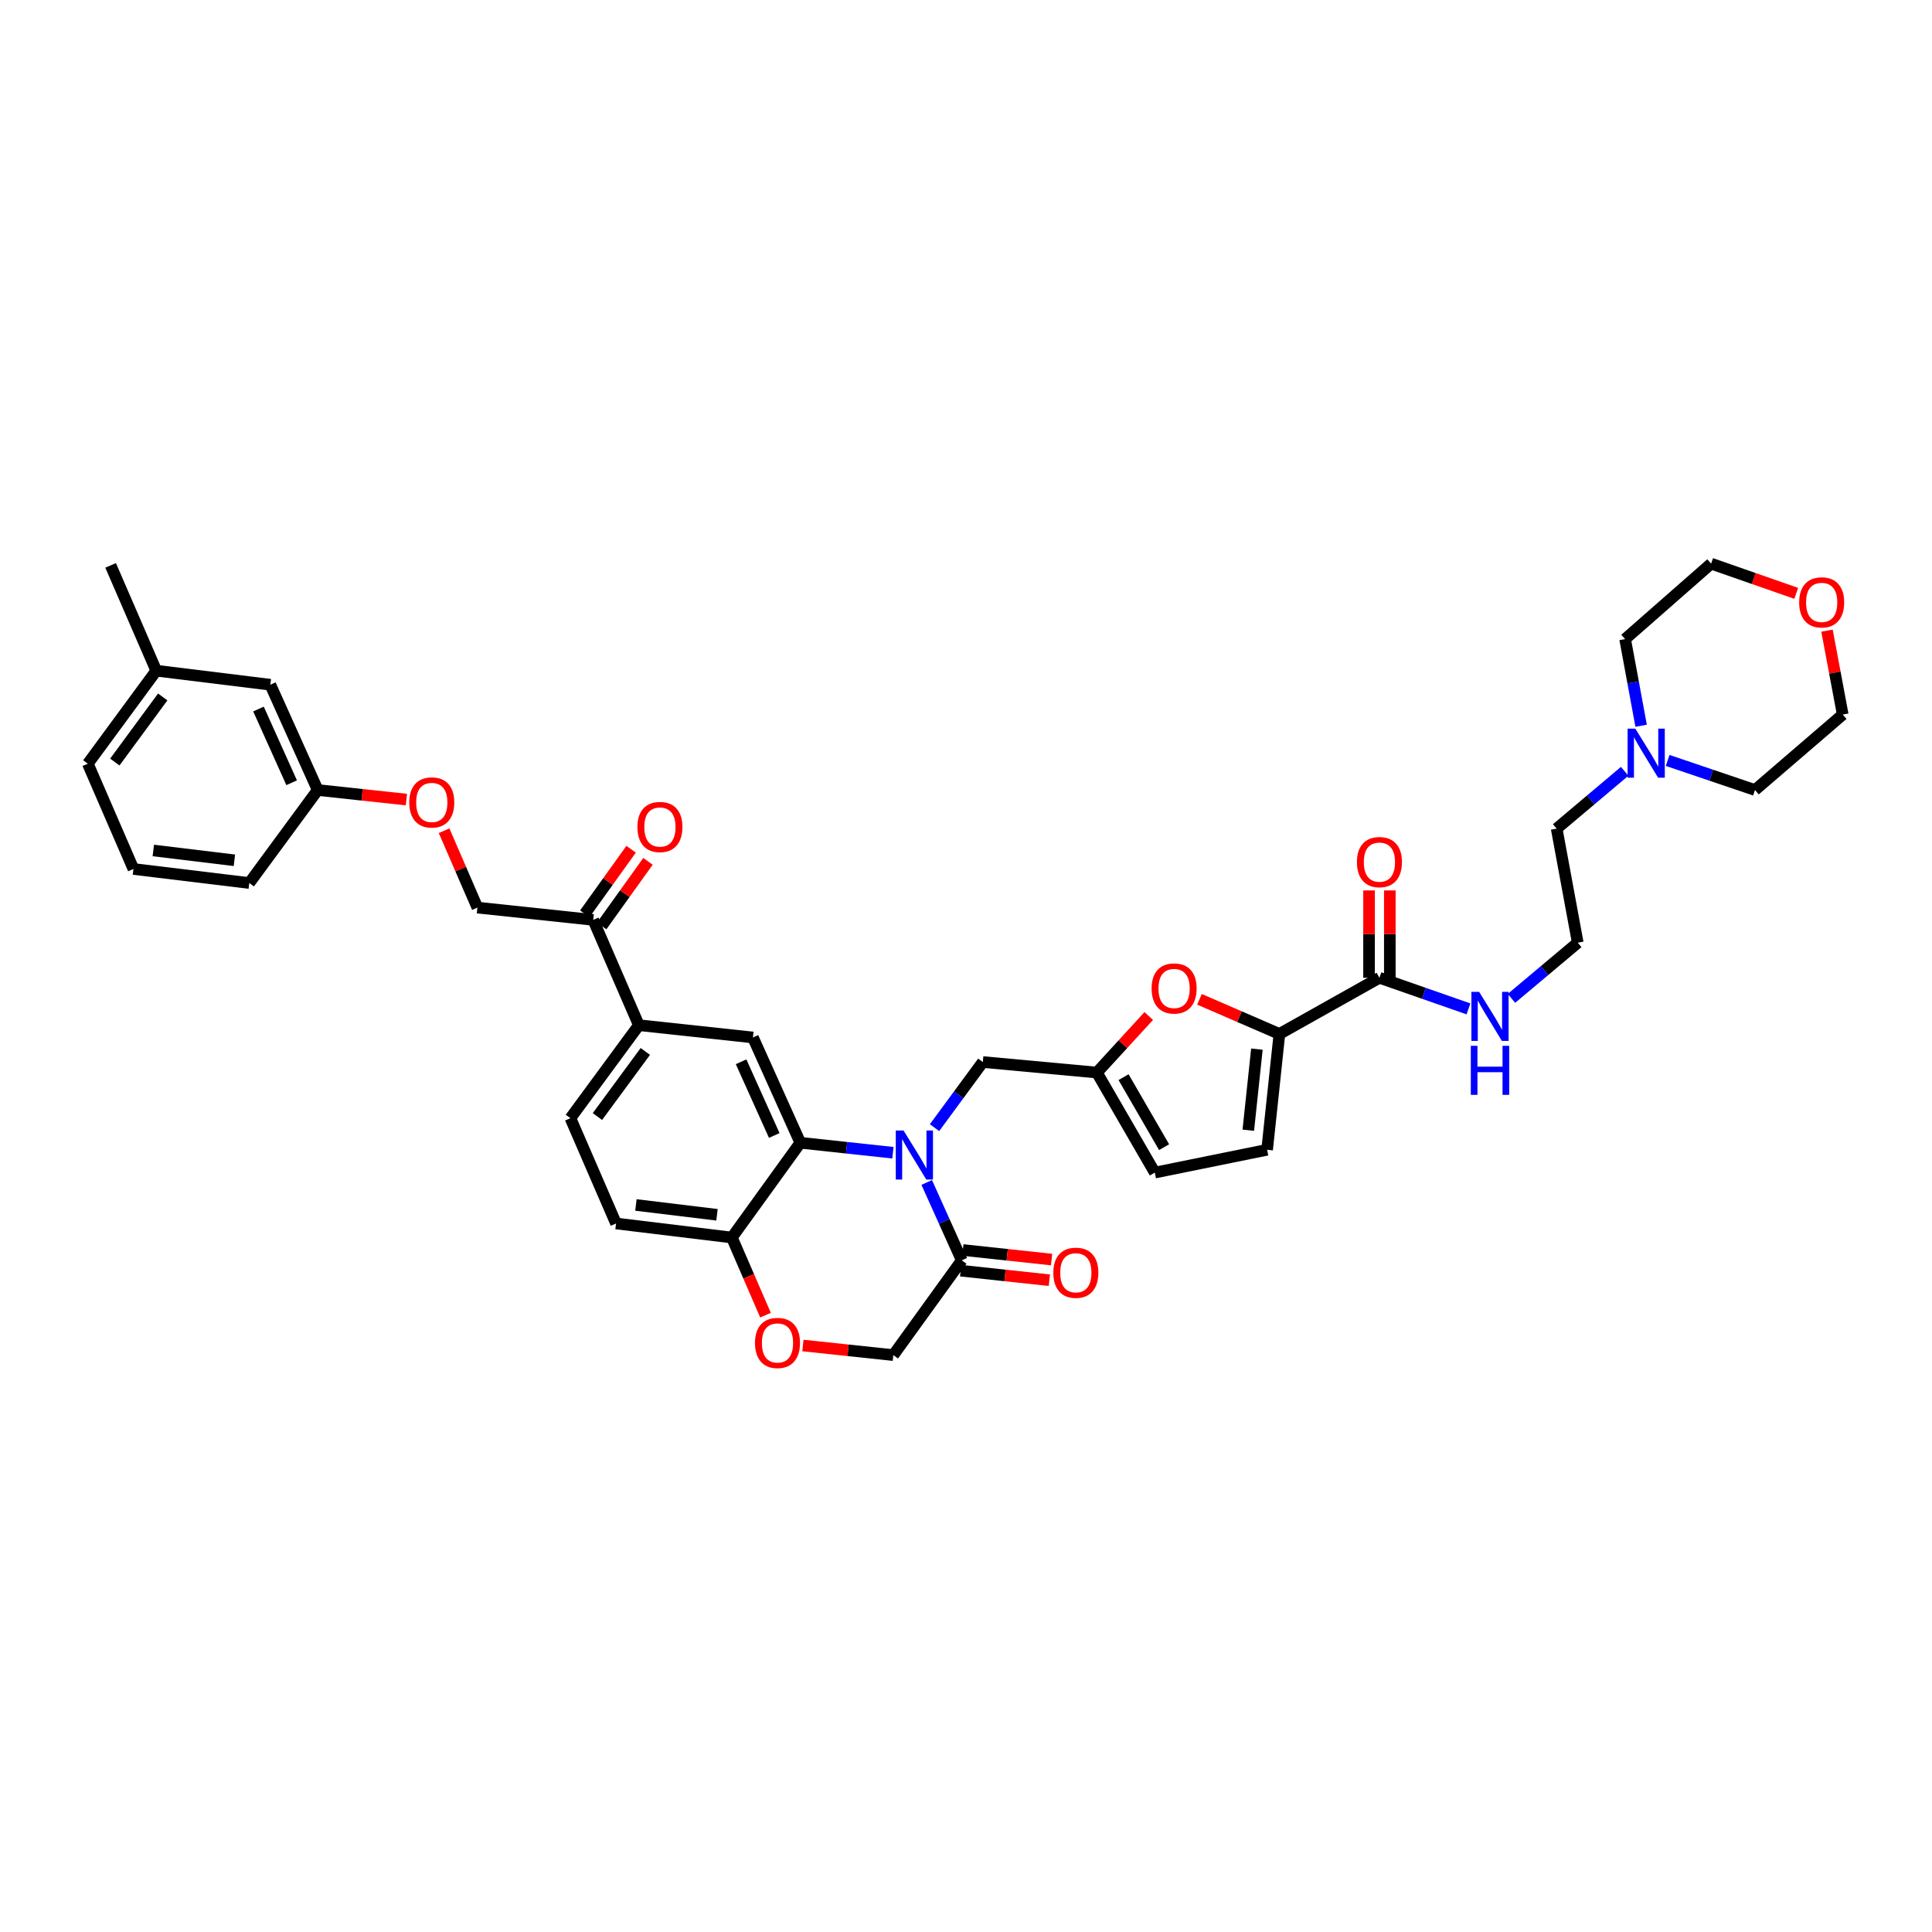 <?xml version='1.0' encoding='iso-8859-1'?>
<svg version='1.1' baseProfile='full'
              xmlns='http://www.w3.org/2000/svg'
                      xmlns:rdkit='http://www.rdkit.org/xml'
                      xmlns:xlink='http://www.w3.org/1999/xlink'
                  xml:space='preserve'
width='1000px' height='1000px' viewBox='0 0 1000 1000'>
<!-- END OF HEADER -->
<rect style='opacity:1.0;fill:#FFFFFF;stroke:none' width='1000' height='1000' x='0' y='0'> </rect>
<path class='bond-0' d='M 840.924,399.229 L 823.328,414.063' style='fill:none;fill-rule:evenodd;stroke:#0000FF;stroke-width:6px;stroke-linecap:butt;stroke-linejoin:miter;stroke-opacity:1' />
<path class='bond-0' d='M 823.328,414.063 L 805.733,428.897' style='fill:none;fill-rule:evenodd;stroke:#000000;stroke-width:6px;stroke-linecap:butt;stroke-linejoin:miter;stroke-opacity:1' />
<path class='bond-1' d='M 863.174,393.601 L 885.775,401.257' style='fill:none;fill-rule:evenodd;stroke:#0000FF;stroke-width:6px;stroke-linecap:butt;stroke-linejoin:miter;stroke-opacity:1' />
<path class='bond-1' d='M 885.775,401.257 L 908.376,408.913' style='fill:none;fill-rule:evenodd;stroke:#000000;stroke-width:6px;stroke-linecap:butt;stroke-linejoin:miter;stroke-opacity:1' />
<path class='bond-2' d='M 849.443,375.647 L 845.301,353.221' style='fill:none;fill-rule:evenodd;stroke:#0000FF;stroke-width:6px;stroke-linecap:butt;stroke-linejoin:miter;stroke-opacity:1' />
<path class='bond-2' d='M 845.301,353.221 L 841.16,330.794' style='fill:none;fill-rule:evenodd;stroke:#000000;stroke-width:6px;stroke-linecap:butt;stroke-linejoin:miter;stroke-opacity:1' />
<path class='bond-3' d='M 713.992,506.103 L 737.036,514.15' style='fill:none;fill-rule:evenodd;stroke:#000000;stroke-width:6px;stroke-linecap:butt;stroke-linejoin:miter;stroke-opacity:1' />
<path class='bond-3' d='M 737.036,514.15 L 760.079,522.197' style='fill:none;fill-rule:evenodd;stroke:#0000FF;stroke-width:6px;stroke-linecap:butt;stroke-linejoin:miter;stroke-opacity:1' />
<path class='bond-4' d='M 719.369,506.103 L 719.369,483.493' style='fill:none;fill-rule:evenodd;stroke:#000000;stroke-width:6px;stroke-linecap:butt;stroke-linejoin:miter;stroke-opacity:1' />
<path class='bond-4' d='M 719.369,483.493 L 719.369,460.883' style='fill:none;fill-rule:evenodd;stroke:#FF0000;stroke-width:6px;stroke-linecap:butt;stroke-linejoin:miter;stroke-opacity:1' />
<path class='bond-4' d='M 708.615,506.103 L 708.615,483.493' style='fill:none;fill-rule:evenodd;stroke:#000000;stroke-width:6px;stroke-linecap:butt;stroke-linejoin:miter;stroke-opacity:1' />
<path class='bond-4' d='M 708.615,483.493 L 708.615,460.883' style='fill:none;fill-rule:evenodd;stroke:#FF0000;stroke-width:6px;stroke-linecap:butt;stroke-linejoin:miter;stroke-opacity:1' />
<path class='bond-5' d='M 713.992,506.103 L 662.219,535.173' style='fill:none;fill-rule:evenodd;stroke:#000000;stroke-width:6px;stroke-linecap:butt;stroke-linejoin:miter;stroke-opacity:1' />
<path class='bond-6' d='M 782.327,516.757 L 799.481,502.349' style='fill:none;fill-rule:evenodd;stroke:#0000FF;stroke-width:6px;stroke-linecap:butt;stroke-linejoin:miter;stroke-opacity:1' />
<path class='bond-6' d='M 799.481,502.349 L 816.636,487.941' style='fill:none;fill-rule:evenodd;stroke:#000000;stroke-width:6px;stroke-linecap:butt;stroke-linejoin:miter;stroke-opacity:1' />
<path class='bond-7' d='M 929.73,307.121 L 907.699,299.428' style='fill:none;fill-rule:evenodd;stroke:#FF0000;stroke-width:6px;stroke-linecap:butt;stroke-linejoin:miter;stroke-opacity:1' />
<path class='bond-7' d='M 907.699,299.428 L 885.668,291.734' style='fill:none;fill-rule:evenodd;stroke:#000000;stroke-width:6px;stroke-linecap:butt;stroke-linejoin:miter;stroke-opacity:1' />
<path class='bond-8' d='M 945.652,326.424 L 949.722,348.139' style='fill:none;fill-rule:evenodd;stroke:#FF0000;stroke-width:6px;stroke-linecap:butt;stroke-linejoin:miter;stroke-opacity:1' />
<path class='bond-8' d='M 949.722,348.139 L 953.793,369.854' style='fill:none;fill-rule:evenodd;stroke:#000000;stroke-width:6px;stroke-linecap:butt;stroke-linejoin:miter;stroke-opacity:1' />
<path class='bond-9' d='M 229.862,429.982 L 238.483,449.878' style='fill:none;fill-rule:evenodd;stroke:#FF0000;stroke-width:6px;stroke-linecap:butt;stroke-linejoin:miter;stroke-opacity:1' />
<path class='bond-9' d='M 238.483,449.878 L 247.104,469.773' style='fill:none;fill-rule:evenodd;stroke:#000000;stroke-width:6px;stroke-linecap:butt;stroke-linejoin:miter;stroke-opacity:1' />
<path class='bond-10' d='M 210.353,413.856 L 187.398,411.385' style='fill:none;fill-rule:evenodd;stroke:#FF0000;stroke-width:6px;stroke-linecap:butt;stroke-linejoin:miter;stroke-opacity:1' />
<path class='bond-10' d='M 187.398,411.385 L 164.444,408.913' style='fill:none;fill-rule:evenodd;stroke:#000000;stroke-width:6px;stroke-linecap:butt;stroke-linejoin:miter;stroke-opacity:1' />
<path class='bond-11' d='M 80.876,347.146 L 45.455,395.286' style='fill:none;fill-rule:evenodd;stroke:#000000;stroke-width:6px;stroke-linecap:butt;stroke-linejoin:miter;stroke-opacity:1' />
<path class='bond-11' d='M 84.224,360.74 L 59.429,394.438' style='fill:none;fill-rule:evenodd;stroke:#000000;stroke-width:6px;stroke-linecap:butt;stroke-linejoin:miter;stroke-opacity:1' />
<path class='bond-12' d='M 80.876,347.146 L 139.92,354.41' style='fill:none;fill-rule:evenodd;stroke:#000000;stroke-width:6px;stroke-linecap:butt;stroke-linejoin:miter;stroke-opacity:1' />
<path class='bond-13' d='M 80.876,347.146 L 57.26,292.642' style='fill:none;fill-rule:evenodd;stroke:#000000;stroke-width:6px;stroke-linecap:butt;stroke-linejoin:miter;stroke-opacity:1' />
<path class='bond-14' d='M 45.455,395.286 L 69.071,449.789' style='fill:none;fill-rule:evenodd;stroke:#000000;stroke-width:6px;stroke-linecap:butt;stroke-linejoin:miter;stroke-opacity:1' />
<path class='bond-15' d='M 330.672,530.633 L 295.244,578.774' style='fill:none;fill-rule:evenodd;stroke:#000000;stroke-width:6px;stroke-linecap:butt;stroke-linejoin:miter;stroke-opacity:1' />
<path class='bond-15' d='M 334.019,544.228 L 309.219,577.926' style='fill:none;fill-rule:evenodd;stroke:#000000;stroke-width:6px;stroke-linecap:butt;stroke-linejoin:miter;stroke-opacity:1' />
<path class='bond-16' d='M 330.672,530.633 L 389.715,536.99' style='fill:none;fill-rule:evenodd;stroke:#000000;stroke-width:6px;stroke-linecap:butt;stroke-linejoin:miter;stroke-opacity:1' />
<path class='bond-17' d='M 330.672,530.633 L 307.055,476.13' style='fill:none;fill-rule:evenodd;stroke:#000000;stroke-width:6px;stroke-linecap:butt;stroke-linejoin:miter;stroke-opacity:1' />
<path class='bond-18' d='M 295.244,578.774 L 318.86,633.271' style='fill:none;fill-rule:evenodd;stroke:#000000;stroke-width:6px;stroke-linecap:butt;stroke-linejoin:miter;stroke-opacity:1' />
<path class='bond-19' d='M 318.86,633.271 L 378.812,640.541' style='fill:none;fill-rule:evenodd;stroke:#000000;stroke-width:6px;stroke-linecap:butt;stroke-linejoin:miter;stroke-opacity:1' />
<path class='bond-19' d='M 329.148,623.686 L 371.114,628.775' style='fill:none;fill-rule:evenodd;stroke:#000000;stroke-width:6px;stroke-linecap:butt;stroke-linejoin:miter;stroke-opacity:1' />
<path class='bond-20' d='M 389.715,536.99 L 414.24,591.487' style='fill:none;fill-rule:evenodd;stroke:#000000;stroke-width:6px;stroke-linecap:butt;stroke-linejoin:miter;stroke-opacity:1' />
<path class='bond-20' d='M 383.587,549.577 L 400.754,587.725' style='fill:none;fill-rule:evenodd;stroke:#000000;stroke-width:6px;stroke-linecap:butt;stroke-linejoin:miter;stroke-opacity:1' />
<path class='bond-21' d='M 414.24,591.487 L 378.812,640.541' style='fill:none;fill-rule:evenodd;stroke:#000000;stroke-width:6px;stroke-linecap:butt;stroke-linejoin:miter;stroke-opacity:1' />
<path class='bond-22' d='M 414.24,591.487 L 438.207,594.07' style='fill:none;fill-rule:evenodd;stroke:#000000;stroke-width:6px;stroke-linecap:butt;stroke-linejoin:miter;stroke-opacity:1' />
<path class='bond-22' d='M 438.207,594.07 L 462.174,596.652' style='fill:none;fill-rule:evenodd;stroke:#0000FF;stroke-width:6px;stroke-linecap:butt;stroke-linejoin:miter;stroke-opacity:1' />
<path class='bond-23' d='M 378.812,640.541 L 387.518,660.631' style='fill:none;fill-rule:evenodd;stroke:#000000;stroke-width:6px;stroke-linecap:butt;stroke-linejoin:miter;stroke-opacity:1' />
<path class='bond-23' d='M 387.518,660.631 L 396.224,680.721' style='fill:none;fill-rule:evenodd;stroke:#FF0000;stroke-width:6px;stroke-linecap:butt;stroke-linejoin:miter;stroke-opacity:1' />
<path class='bond-24' d='M 415.585,696.435 L 438.983,698.918' style='fill:none;fill-rule:evenodd;stroke:#FF0000;stroke-width:6px;stroke-linecap:butt;stroke-linejoin:miter;stroke-opacity:1' />
<path class='bond-24' d='M 438.983,698.918 L 462.38,701.401' style='fill:none;fill-rule:evenodd;stroke:#000000;stroke-width:6px;stroke-linecap:butt;stroke-linejoin:miter;stroke-opacity:1' />
<path class='bond-25' d='M 462.38,701.401 L 497.807,652.347' style='fill:none;fill-rule:evenodd;stroke:#000000;stroke-width:6px;stroke-linecap:butt;stroke-linejoin:miter;stroke-opacity:1' />
<path class='bond-26' d='M 497.807,652.347 L 488.737,632.19' style='fill:none;fill-rule:evenodd;stroke:#000000;stroke-width:6px;stroke-linecap:butt;stroke-linejoin:miter;stroke-opacity:1' />
<path class='bond-26' d='M 488.737,632.19 L 479.666,612.033' style='fill:none;fill-rule:evenodd;stroke:#0000FF;stroke-width:6px;stroke-linecap:butt;stroke-linejoin:miter;stroke-opacity:1' />
<path class='bond-27' d='M 497.231,657.692 L 520.186,660.166' style='fill:none;fill-rule:evenodd;stroke:#000000;stroke-width:6px;stroke-linecap:butt;stroke-linejoin:miter;stroke-opacity:1' />
<path class='bond-27' d='M 520.186,660.166 L 543.141,662.64' style='fill:none;fill-rule:evenodd;stroke:#FF0000;stroke-width:6px;stroke-linecap:butt;stroke-linejoin:miter;stroke-opacity:1' />
<path class='bond-27' d='M 498.384,647.001 L 521.338,649.474' style='fill:none;fill-rule:evenodd;stroke:#000000;stroke-width:6px;stroke-linecap:butt;stroke-linejoin:miter;stroke-opacity:1' />
<path class='bond-27' d='M 521.338,649.474 L 544.293,651.948' style='fill:none;fill-rule:evenodd;stroke:#FF0000;stroke-width:6px;stroke-linecap:butt;stroke-linejoin:miter;stroke-opacity:1' />
<path class='bond-28' d='M 483.718,583.666 L 496.211,566.684' style='fill:none;fill-rule:evenodd;stroke:#0000FF;stroke-width:6px;stroke-linecap:butt;stroke-linejoin:miter;stroke-opacity:1' />
<path class='bond-28' d='M 496.211,566.684 L 508.704,549.703' style='fill:none;fill-rule:evenodd;stroke:#000000;stroke-width:6px;stroke-linecap:butt;stroke-linejoin:miter;stroke-opacity:1' />
<path class='bond-29' d='M 311.425,479.263 L 323.411,462.547' style='fill:none;fill-rule:evenodd;stroke:#000000;stroke-width:6px;stroke-linecap:butt;stroke-linejoin:miter;stroke-opacity:1' />
<path class='bond-29' d='M 323.411,462.547 L 335.398,445.83' style='fill:none;fill-rule:evenodd;stroke:#FF0000;stroke-width:6px;stroke-linecap:butt;stroke-linejoin:miter;stroke-opacity:1' />
<path class='bond-29' d='M 302.686,472.997 L 314.672,456.28' style='fill:none;fill-rule:evenodd;stroke:#000000;stroke-width:6px;stroke-linecap:butt;stroke-linejoin:miter;stroke-opacity:1' />
<path class='bond-29' d='M 314.672,456.28 L 326.659,439.564' style='fill:none;fill-rule:evenodd;stroke:#FF0000;stroke-width:6px;stroke-linecap:butt;stroke-linejoin:miter;stroke-opacity:1' />
<path class='bond-30' d='M 307.055,476.13 L 247.104,469.773' style='fill:none;fill-rule:evenodd;stroke:#000000;stroke-width:6px;stroke-linecap:butt;stroke-linejoin:miter;stroke-opacity:1' />
<path class='bond-31' d='M 662.219,535.173 L 641.535,526.211' style='fill:none;fill-rule:evenodd;stroke:#000000;stroke-width:6px;stroke-linecap:butt;stroke-linejoin:miter;stroke-opacity:1' />
<path class='bond-31' d='M 641.535,526.211 L 620.851,517.249' style='fill:none;fill-rule:evenodd;stroke:#FF0000;stroke-width:6px;stroke-linecap:butt;stroke-linejoin:miter;stroke-opacity:1' />
<path class='bond-32' d='M 662.219,535.173 L 655.856,595.125' style='fill:none;fill-rule:evenodd;stroke:#000000;stroke-width:6px;stroke-linecap:butt;stroke-linejoin:miter;stroke-opacity:1' />
<path class='bond-32' d='M 650.571,543.031 L 646.117,584.997' style='fill:none;fill-rule:evenodd;stroke:#000000;stroke-width:6px;stroke-linecap:butt;stroke-linejoin:miter;stroke-opacity:1' />
<path class='bond-33' d='M 594.587,525.879 L 581.168,540.518' style='fill:none;fill-rule:evenodd;stroke:#FF0000;stroke-width:6px;stroke-linecap:butt;stroke-linejoin:miter;stroke-opacity:1' />
<path class='bond-33' d='M 581.168,540.518 L 567.748,555.157' style='fill:none;fill-rule:evenodd;stroke:#000000;stroke-width:6px;stroke-linecap:butt;stroke-linejoin:miter;stroke-opacity:1' />
<path class='bond-34' d='M 567.748,555.157 L 597.727,606.93' style='fill:none;fill-rule:evenodd;stroke:#000000;stroke-width:6px;stroke-linecap:butt;stroke-linejoin:miter;stroke-opacity:1' />
<path class='bond-34' d='M 581.551,557.535 L 602.536,593.776' style='fill:none;fill-rule:evenodd;stroke:#000000;stroke-width:6px;stroke-linecap:butt;stroke-linejoin:miter;stroke-opacity:1' />
<path class='bond-35' d='M 567.748,555.157 L 508.704,549.703' style='fill:none;fill-rule:evenodd;stroke:#000000;stroke-width:6px;stroke-linecap:butt;stroke-linejoin:miter;stroke-opacity:1' />
<path class='bond-36' d='M 597.727,606.93 L 655.856,595.125' style='fill:none;fill-rule:evenodd;stroke:#000000;stroke-width:6px;stroke-linecap:butt;stroke-linejoin:miter;stroke-opacity:1' />
<path class='bond-37' d='M 69.071,449.789 L 129.022,457.054' style='fill:none;fill-rule:evenodd;stroke:#000000;stroke-width:6px;stroke-linecap:butt;stroke-linejoin:miter;stroke-opacity:1' />
<path class='bond-37' d='M 79.357,440.203 L 121.323,445.289' style='fill:none;fill-rule:evenodd;stroke:#000000;stroke-width:6px;stroke-linecap:butt;stroke-linejoin:miter;stroke-opacity:1' />
<path class='bond-38' d='M 129.022,457.054 L 164.444,408.913' style='fill:none;fill-rule:evenodd;stroke:#000000;stroke-width:6px;stroke-linecap:butt;stroke-linejoin:miter;stroke-opacity:1' />
<path class='bond-39' d='M 164.444,408.913 L 139.92,354.41' style='fill:none;fill-rule:evenodd;stroke:#000000;stroke-width:6px;stroke-linecap:butt;stroke-linejoin:miter;stroke-opacity:1' />
<path class='bond-39' d='M 150.959,405.151 L 133.792,366.998' style='fill:none;fill-rule:evenodd;stroke:#000000;stroke-width:6px;stroke-linecap:butt;stroke-linejoin:miter;stroke-opacity:1' />
<path class='bond-40' d='M 805.733,428.897 L 816.636,487.941' style='fill:none;fill-rule:evenodd;stroke:#000000;stroke-width:6px;stroke-linecap:butt;stroke-linejoin:miter;stroke-opacity:1' />
<path class='bond-41' d='M 908.376,408.913 L 953.793,369.854' style='fill:none;fill-rule:evenodd;stroke:#000000;stroke-width:6px;stroke-linecap:butt;stroke-linejoin:miter;stroke-opacity:1' />
<path class='bond-42' d='M 841.16,330.794 L 885.668,291.734' style='fill:none;fill-rule:evenodd;stroke:#000000;stroke-width:6px;stroke-linecap:butt;stroke-linejoin:miter;stroke-opacity:1' />
<path  class='atom-0' d='M 846.453 377.148
L 854.769 390.59
Q 855.594 391.917, 856.92 394.318
Q 858.246 396.72, 858.318 396.863
L 858.318 377.148
L 861.688 377.148
L 861.688 402.527
L 858.211 402.527
L 849.285 387.83
Q 848.245 386.11, 847.134 384.138
Q 846.059 382.167, 845.736 381.557
L 845.736 402.527
L 842.439 402.527
L 842.439 377.148
L 846.453 377.148
' fill='#0000FF'/>
<path  class='atom-2' d='M 765.61 513.397
L 773.926 526.839
Q 774.75 528.166, 776.076 530.567
Q 777.403 532.969, 777.474 533.112
L 777.474 513.397
L 780.844 513.397
L 780.844 538.776
L 777.367 538.776
L 768.441 524.079
Q 767.402 522.359, 766.291 520.387
Q 765.215 518.416, 764.893 517.806
L 764.893 538.776
L 761.595 538.776
L 761.595 513.397
L 765.61 513.397
' fill='#0000FF'/>
<path  class='atom-2' d='M 761.29 541.314
L 764.731 541.314
L 764.731 552.103
L 777.707 552.103
L 777.707 541.314
L 781.149 541.314
L 781.149 566.692
L 777.707 566.692
L 777.707 554.971
L 764.731 554.971
L 764.731 566.692
L 761.29 566.692
L 761.29 541.314
' fill='#0000FF'/>
<path  class='atom-3' d='M 702.342 446.229
Q 702.342 440.135, 705.353 436.73
Q 708.364 433.324, 713.992 433.324
Q 719.62 433.324, 722.631 436.73
Q 725.642 440.135, 725.642 446.229
Q 725.642 452.394, 722.595 455.907
Q 719.548 459.384, 713.992 459.384
Q 708.4 459.384, 705.353 455.907
Q 702.342 452.43, 702.342 446.229
M 713.992 456.516
Q 717.863 456.516, 719.942 453.935
Q 722.057 451.319, 722.057 446.229
Q 722.057 441.246, 719.942 438.737
Q 717.863 436.192, 713.992 436.192
Q 710.121 436.192, 708.006 438.701
Q 705.927 441.21, 705.927 446.229
Q 705.927 451.355, 708.006 453.935
Q 710.121 456.516, 713.992 456.516
' fill='#FF0000'/>
<path  class='atom-4' d='M 931.246 311.79
Q 931.246 305.696, 934.257 302.291
Q 937.268 298.886, 942.896 298.886
Q 948.523 298.886, 951.534 302.291
Q 954.545 305.696, 954.545 311.79
Q 954.545 317.955, 951.499 321.468
Q 948.452 324.945, 942.896 324.945
Q 937.304 324.945, 934.257 321.468
Q 931.246 317.991, 931.246 311.79
M 942.896 322.078
Q 946.767 322.078, 948.846 319.497
Q 950.961 316.88, 950.961 311.79
Q 950.961 306.807, 948.846 304.298
Q 946.767 301.753, 942.896 301.753
Q 939.024 301.753, 936.909 304.262
Q 934.83 306.772, 934.83 311.79
Q 934.83 316.916, 936.909 319.497
Q 939.024 322.078, 942.896 322.078
' fill='#FF0000'/>
<path  class='atom-5' d='M 211.838 415.342
Q 211.838 409.248, 214.849 405.843
Q 217.86 402.437, 223.487 402.437
Q 229.115 402.437, 232.126 405.843
Q 235.137 409.248, 235.137 415.342
Q 235.137 421.507, 232.09 425.02
Q 229.043 428.497, 223.487 428.497
Q 217.896 428.497, 214.849 425.02
Q 211.838 421.543, 211.838 415.342
M 223.487 425.629
Q 227.359 425.629, 229.438 423.049
Q 231.553 420.432, 231.553 415.342
Q 231.553 410.359, 229.438 407.85
Q 227.359 405.305, 223.487 405.305
Q 219.616 405.305, 217.501 407.814
Q 215.422 410.323, 215.422 415.342
Q 215.422 420.468, 217.501 423.049
Q 219.616 425.629, 223.487 425.629
' fill='#FF0000'/>
<path  class='atom-14' d='M 390.779 695.11
Q 390.779 689.017, 393.79 685.611
Q 396.801 682.206, 402.428 682.206
Q 408.056 682.206, 411.067 685.611
Q 414.078 689.017, 414.078 695.11
Q 414.078 701.276, 411.031 704.789
Q 407.984 708.266, 402.428 708.266
Q 396.837 708.266, 393.79 704.789
Q 390.779 701.312, 390.779 695.11
M 402.428 705.398
Q 406.3 705.398, 408.379 702.817
Q 410.494 700.2, 410.494 695.11
Q 410.494 690.128, 408.379 687.619
Q 406.3 685.074, 402.428 685.074
Q 398.557 685.074, 396.442 687.583
Q 394.363 690.092, 394.363 695.11
Q 394.363 700.236, 396.442 702.817
Q 398.557 705.398, 402.428 705.398
' fill='#FF0000'/>
<path  class='atom-17' d='M 467.673 585.16
L 475.989 598.602
Q 476.814 599.928, 478.14 602.33
Q 479.466 604.732, 479.538 604.875
L 479.538 585.16
L 482.908 585.16
L 482.908 610.539
L 479.431 610.539
L 470.505 595.842
Q 469.466 594.121, 468.354 592.15
Q 467.279 590.178, 466.956 589.569
L 466.956 610.539
L 463.659 610.539
L 463.659 585.16
L 467.673 585.16
' fill='#0000FF'/>
<path  class='atom-18' d='M 545.201 658.781
Q 545.201 652.687, 548.212 649.282
Q 551.223 645.876, 556.851 645.876
Q 562.479 645.876, 565.49 649.282
Q 568.501 652.687, 568.501 658.781
Q 568.501 664.946, 565.454 668.459
Q 562.407 671.936, 556.851 671.936
Q 551.259 671.936, 548.212 668.459
Q 545.201 664.982, 545.201 658.781
M 556.851 669.069
Q 560.722 669.069, 562.801 666.488
Q 564.916 663.871, 564.916 658.781
Q 564.916 653.798, 562.801 651.289
Q 560.722 648.744, 556.851 648.744
Q 552.98 648.744, 550.865 651.253
Q 548.786 653.762, 548.786 658.781
Q 548.786 663.907, 550.865 666.488
Q 552.98 669.069, 556.851 669.069
' fill='#FF0000'/>
<path  class='atom-20' d='M 329.925 428.061
Q 329.925 421.967, 332.936 418.562
Q 335.947 415.157, 341.575 415.157
Q 347.202 415.157, 350.213 418.562
Q 353.224 421.967, 353.224 428.061
Q 353.224 434.226, 350.178 437.739
Q 347.131 441.216, 341.575 441.216
Q 335.983 441.216, 332.936 437.739
Q 329.925 434.262, 329.925 428.061
M 341.575 438.349
Q 345.446 438.349, 347.525 435.768
Q 349.64 433.151, 349.64 428.061
Q 349.64 423.078, 347.525 420.569
Q 345.446 418.024, 341.575 418.024
Q 337.703 418.024, 335.588 420.533
Q 333.509 423.043, 333.509 428.061
Q 333.509 433.187, 335.588 435.768
Q 337.703 438.349, 341.575 438.349
' fill='#FF0000'/>
<path  class='atom-23' d='M 596.066 511.629
Q 596.066 505.535, 599.077 502.13
Q 602.088 498.724, 607.716 498.724
Q 613.344 498.724, 616.355 502.13
Q 619.366 505.535, 619.366 511.629
Q 619.366 517.794, 616.319 521.307
Q 613.272 524.784, 607.716 524.784
Q 602.124 524.784, 599.077 521.307
Q 596.066 517.83, 596.066 511.629
M 607.716 521.917
Q 611.587 521.917, 613.666 519.336
Q 615.781 516.719, 615.781 511.629
Q 615.781 506.646, 613.666 504.137
Q 611.587 501.592, 607.716 501.592
Q 603.845 501.592, 601.73 504.101
Q 599.651 506.611, 599.651 511.629
Q 599.651 516.755, 601.73 519.336
Q 603.845 521.917, 607.716 521.917
' fill='#FF0000'/>
</svg>
